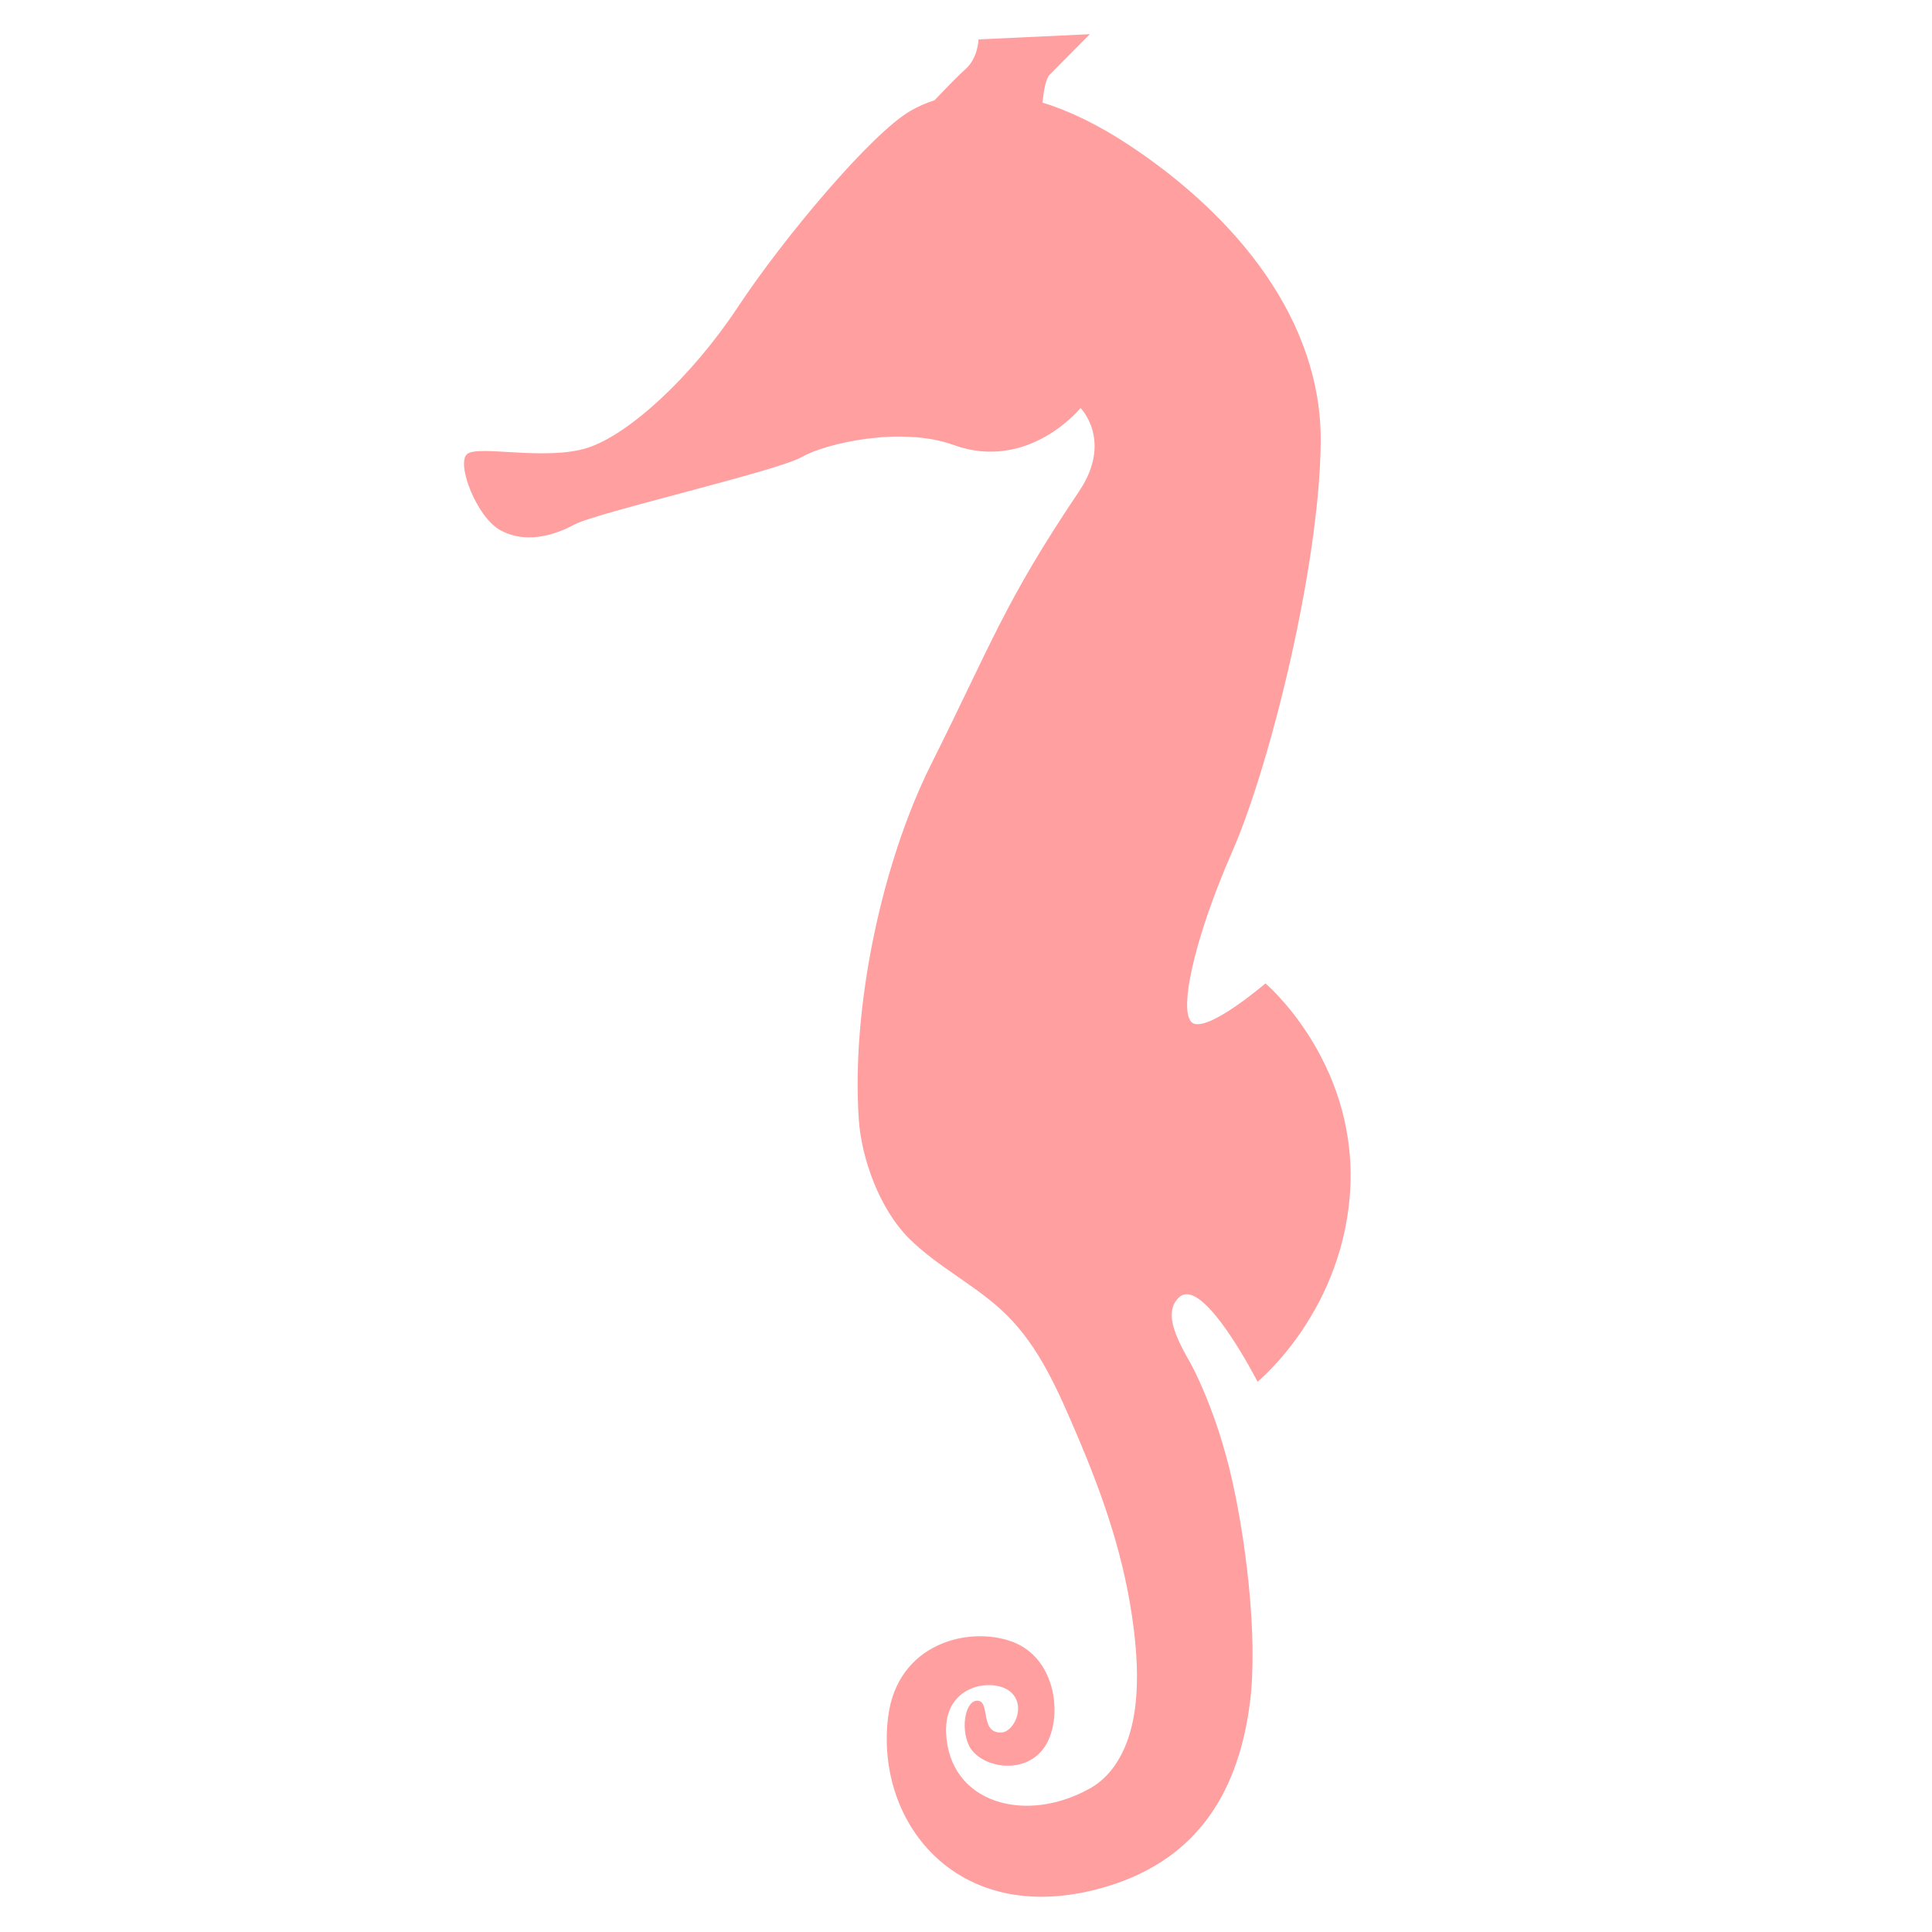 <?xml version="1.0" encoding="utf-8"?>
<!-- Generator: Adobe Illustrator 23.0.1, SVG Export Plug-In . SVG Version: 6.00 Build 0)  -->
<svg version="1.1" id="Layer_1" xmlns="http://www.w3.org/2000/svg" xmlns:xlink="http://www.w3.org/1999/xlink" x="0px" y="0px"
	 width="1000px" height="1000px" viewBox="0 0 1000 1000" style="enable-background:new 0 0 1000 1000;" xml:space="preserve">
<style type="text/css">
	.st0{fill:#FF9F9F;}
</style>
<path class="st0" d="M655,509c0,0-28.2,24.2-37.1,20.8s0-43.7,19.9-89c19.8-45.2,45.1-148.1,45.8-211.6S639.9,112,585,75.5
	c-16.7-11.1-31.8-18.2-45.4-22.4c0.6-6.1,1.7-12.3,3.6-14.3c4.1-4.2,20.9-21.1,20.9-21.1l-57.6,2.7c0,0-0.3,9.9-7,15.6
	c-3,2.6-9.5,9.3-15.8,15.9c-4.7,1.5-8.8,3.4-12.3,5.4c-20.3,11.6-65.8,65.8-89.6,101.8c-23.8,35.9-56.1,65.7-77.7,72.7
	c-21.7,6.9-56.5-1.6-62.3,3.2c-5.8,4.7,4.8,32.8,17.3,39.5c12.5,6.8,27,3.1,38.2-3c11.2-6.1,105.1-27.7,117.6-34.9
	c12.5-7.2,51.6-16.1,78.6-6.3c38.9,14.1,65.8-19.1,65.8-19.1s16.8,16.9-0.7,43c-38.9,57.8-45.4,79-76.8,141.7
	c-25.5,51.1-41.2,125.8-37.3,183.4c1.4,20.7,10.9,46.5,25.8,61.5c15.3,15.3,35.3,24.6,50.7,39.8c17,16.8,26.7,39.3,36.1,61.3
	c14.3,33.4,25.4,65.6,29.8,101.8c2.8,23.2,3.6,53.7-12,72.9c-3,3.6-6.5,6.7-10.6,9c-33.8,19-73.2,7.5-74.6-28.8
	c-1-25.2,24.4-28.4,33.1-21.3c8.7,7.1,2.1,20.7-4.2,21.2c-11.5,0.9-6-15.7-12.3-16.4c-6.3-0.8-9.3,13.3-4.9,22.9
	c5.2,11.3,28.1,16.4,38.9,1.6c10.2-14.3,7.1-46.5-16.5-55.1c-22.4-8.2-59.3,0.8-64.1,38.9c-7,55.8,37.5,111.3,114.3,87.5
	c47.7-14.8,67.4-51,73-95.1c4.3-34.2-2.5-88-10.8-121.4c-4.3-17.1-10.1-33.9-17.8-49.8c-4.5-9.4-18.7-28.8-8-38.4
	c12.5-11.2,40.5,43.8,40.5,43.8s45.5-37,48.1-102C701.3,548.1,655,509,655,509z"/>
</svg>

